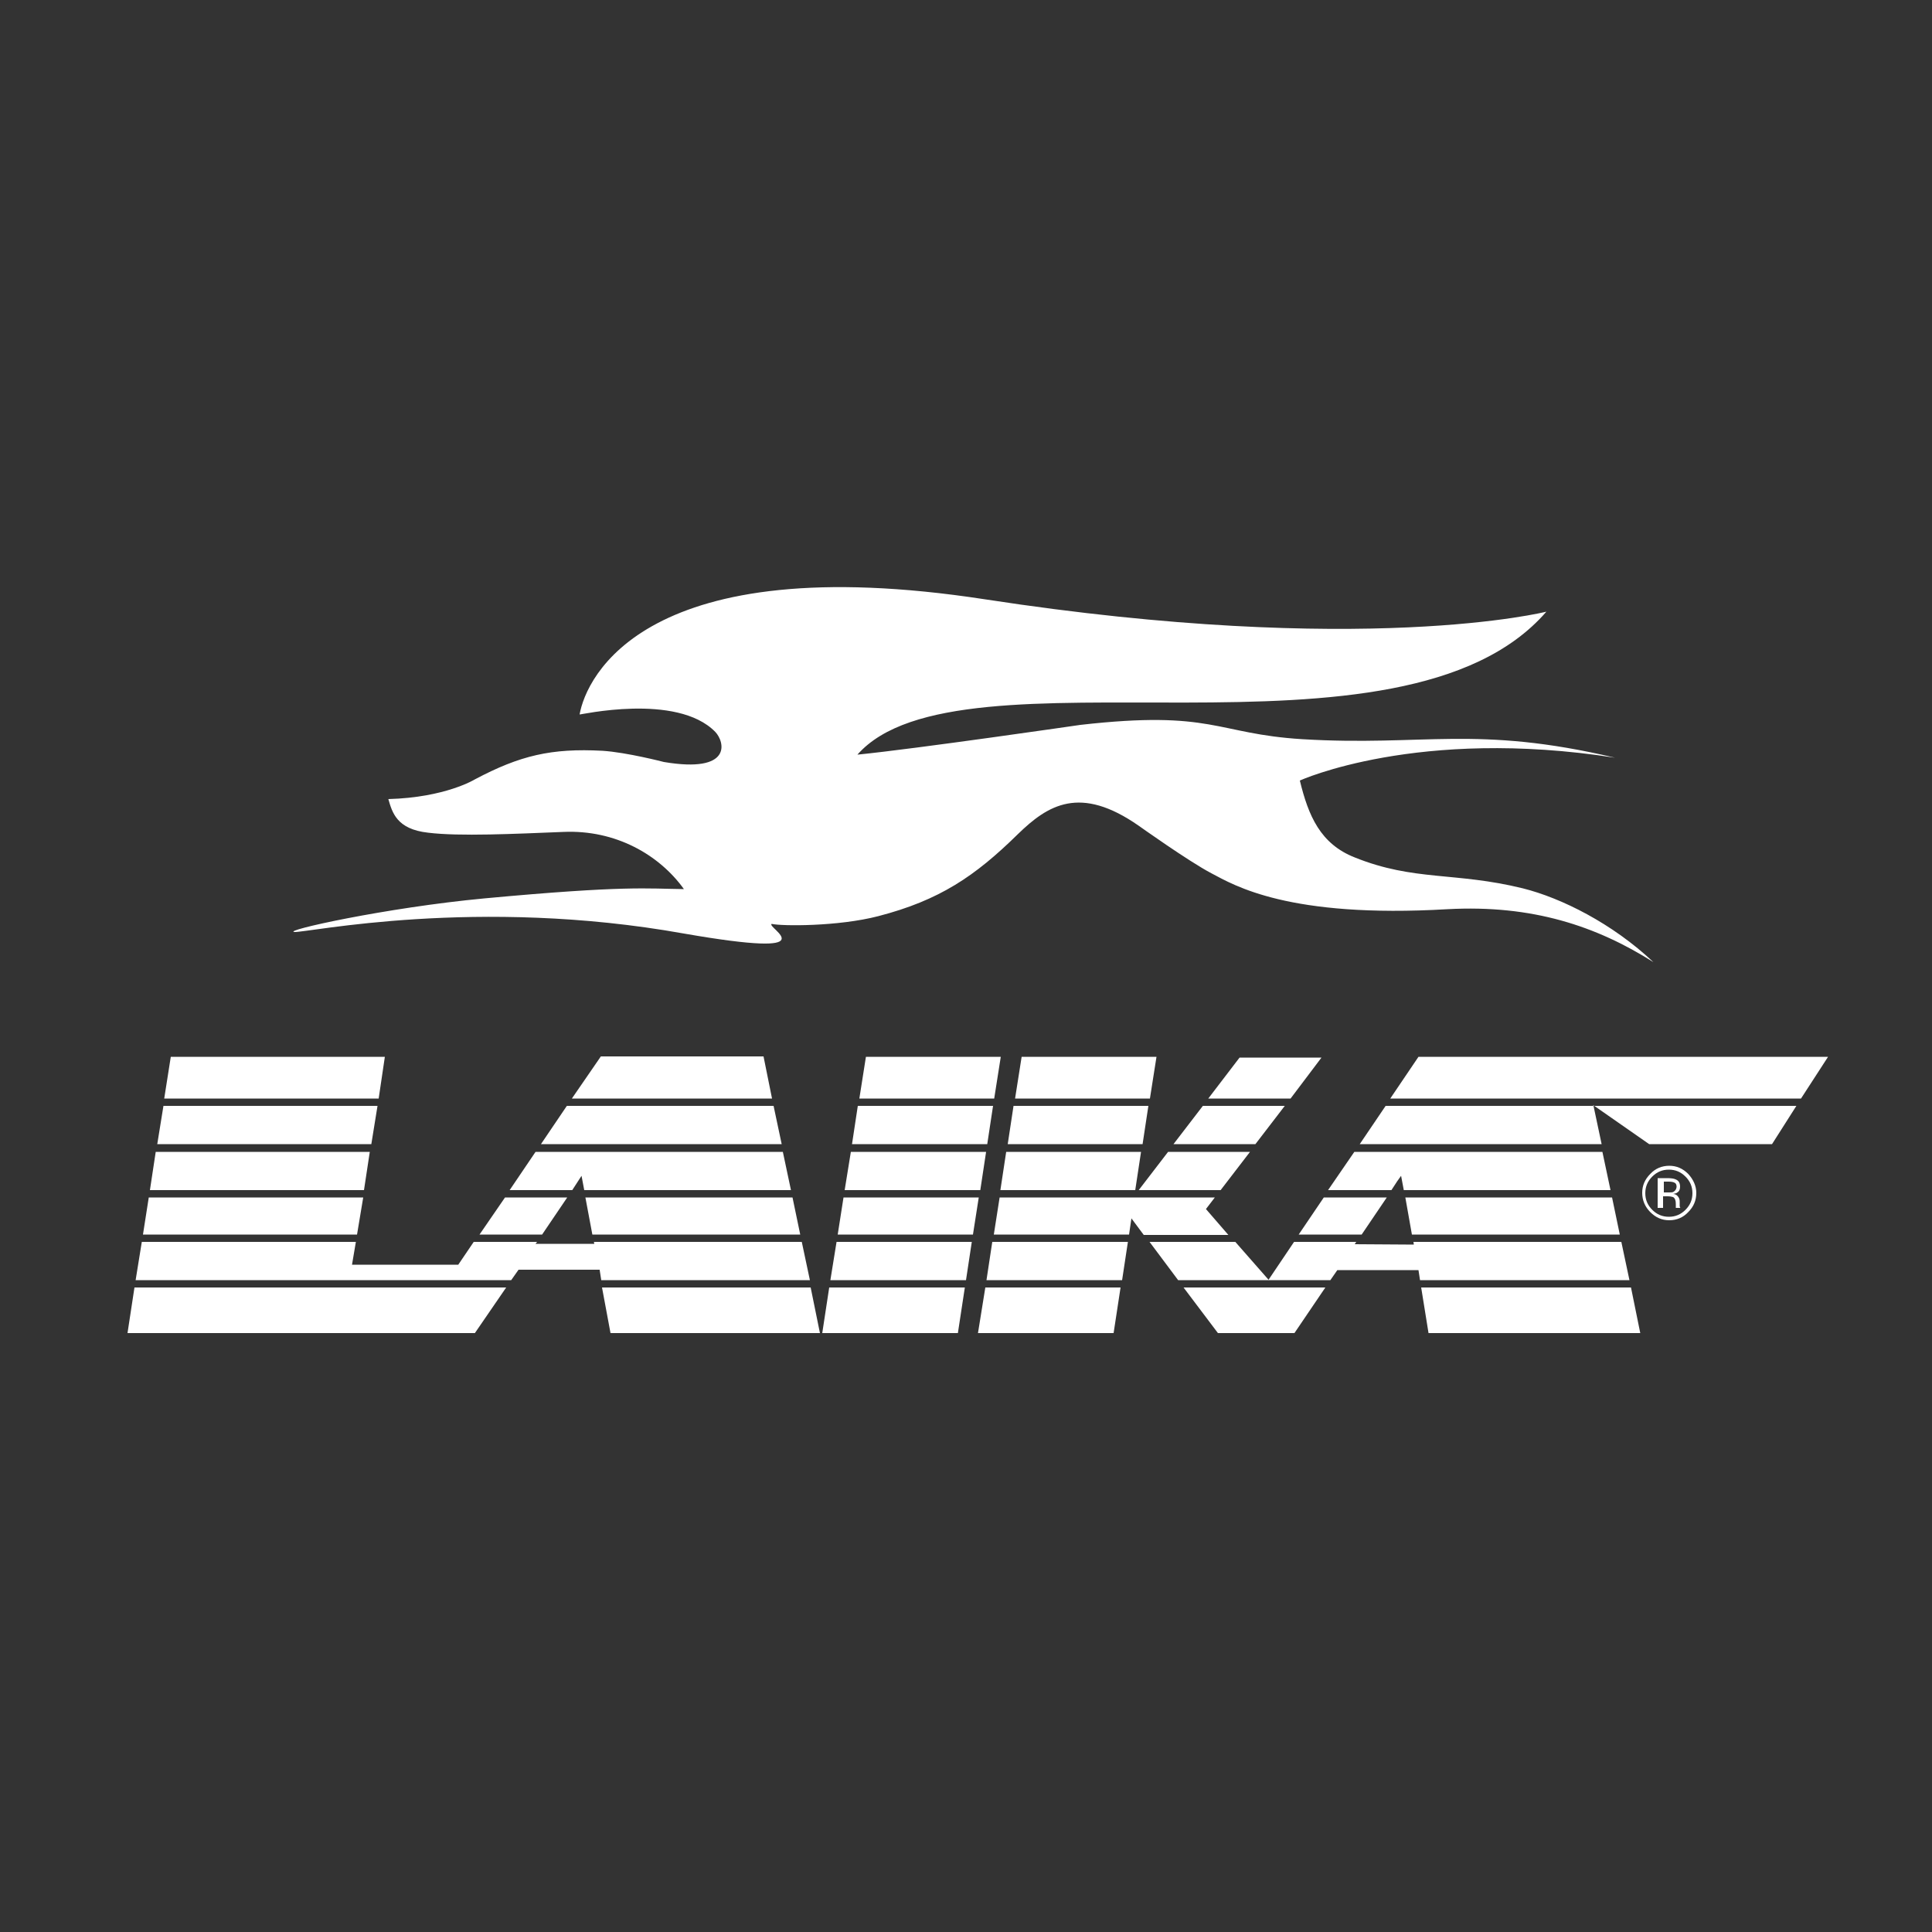 <?xml version="1.0" encoding="UTF-8"?>
<!-- Generator: Adobe Illustrator 25.4.8, SVG Export Plug-In . SVG Version: 6.00 Build 0)  -->
<svg xmlns="http://www.w3.org/2000/svg" xmlns:xlink="http://www.w3.org/1999/xlink" version="1.1" id="Layer_1" x="0px" y="0px" viewBox="0 0 500 500" style="enable-background:new 0 0 500 500;" xml:space="preserve">
<rect x="0" y="0" width="500" height="500" fill="#333333" stroke="none"/>
<style type="text/css">
	.st0{fill:#FFFFFF;}
</style>
<path class="st0" d="M429.1,312.6h1.3v-3h1.1c0.7,0,1.2,0.1,1.5,0.2c0.5,0.3,0.7,0.9,0.7,1.8v0.6v0.2v0.1v0.1h1.2l-0.1-0.1  c0-0.1-0.1-0.2-0.1-0.4c0-0.2,0-0.4,0-0.6v-0.6c0-0.4-0.1-0.8-0.4-1.2s-0.7-0.7-1.3-0.7c0.5-0.1,0.9-0.2,1.1-0.4  c0.5-0.3,0.7-0.8,0.7-1.5c0-1-0.4-1.6-1.2-1.9c-0.4-0.2-1.2-0.3-2.1-0.3H429v7.7H429.1z M433,308.5c-0.3,0.1-0.7,0.1-1.2,0.1h-1.2  v-2.8h1.2c0.7,0,1.3,0.1,1.6,0.3c0.4,0.2,0.5,0.6,0.5,1.1C433.8,307.9,433.5,308.2,433,308.5 M436.9,303.8c-1.4-1.4-3-2.1-4.9-2.1  s-3.6,0.7-4.9,2.1c-1.4,1.4-2.1,3-2.1,4.9s0.7,3.6,2.1,5c1.4,1.4,3,2.1,4.9,2.1s3.6-0.7,4.9-2.1c1.4-1.4,2.1-3,2.1-5  C439,306.9,438.2,305.2,436.9,303.8 M436.2,304.5c1.2,1.2,1.8,2.6,1.8,4.3c0,1.7-0.6,3.1-1.8,4.3c-1.2,1.2-2.6,1.8-4.3,1.8  c-1.7,0-3.1-0.6-4.3-1.8c-1.2-1.2-1.8-2.6-1.8-4.3c0-1.7,0.6-3.1,1.8-4.3c1.2-1.2,2.6-1.8,4.3-1.8  C433.6,302.7,435,303.3,436.2,304.5 M291.9,309.9h22.5l-2.3,3l5.8,6.7H296l-3.2-4.3v-0.6L291.9,309.9z M363.7,309.9h53.5l2,9.6  h-53.8L363.7,309.9z M336.1,319.5l6.5-9.6h16.3l-6.5,9.6H336.1z M412.4,286.2l2.1,9.9h-62.6l6.7-9.9H412.4z M350.5,298.1h64.2  l2.1,9.9h-53.5l-0.7-3.7l-1,1.4l-1.5,2.3h-16.4L350.5,298.1z M367.8,333.2h54.3l2.4,11.8h-54.8L367.8,333.2z M464.9,286.2l-6.3,9.9  h-31.8l-14.2-9.9H464.9z M365.8,321.4h53.8l2.1,9.9h-54.2l-0.4-2.6h-21l-1.8,2.6h-39.4l-7.4-9.9h22.2l8.6,9.8l6.6-9.8H351l-0.4,0.6  l15.3,0.1L365.8,321.4z M306.3,333.2H343l-8,11.8h-1.8h-18L306.3,333.2z M303.7,296.1l7.6-9.9h21.2l-7.6,9.9H303.7z M302.3,298.1  h21.2l-7.6,9.9h-21.2L302.3,298.1z M334,284.3h-21.3l8.1-10.6H342L334,284.3z M466.1,284.3H359.8l7.3-10.8h106L466.1,284.3z   M218.6,308l1.6-9.9h35l-1.5,9.9H218.6z M251.5,321.4l-1.5,9.9h-35.1l1.6-9.9H251.5z M257.3,284.3h-34.9l1.7-10.8H259L257.3,284.3z   M251.8,319.5h-35l1.5-9.6h35L251.8,319.5z M214.6,333.2h35.1l-1.8,11.8h-35.1L214.6,333.2z M220.5,296.1l1.5-9.9H257l-1.5,9.9  H220.5z M98,284.3H42.5l1.7-10.8h55.4L98,284.3z M199.8,284.3h-51.8l7.5-10.9h42.1L199.8,284.3z M146.8,309.9l-6.5,9.6h-16.2  l6.6-9.6H146.8z M140,296.1l6.7-9.9h53.5l2.1,9.9H140z M148.1,308h-16.2l6.7-9.9h64l2.1,9.9h-53.5l-0.7-3.7L148.1,308z M155.8,333.2  h54l2.4,11.8H158L155.8,333.2z M94.2,308H38.8l1.5-9.9h55.4L94.2,308z M205.1,309.9l2,9.6h-53.8l-1.8-9.6H205.1z M132.3,331.3H35.1  l1.6-9.9h55.4l-1,5.9h27.5l4-5.9H139l-0.4,0.5h0.3h14.9l0,0l0,0l-0.1-0.5h53.8l2.1,9.9h-54l-0.4-2.6v-0.1h-20.5h-0.5L132.3,331.3z   M34.8,333.2H131l-8.1,11.8H33L34.8,333.2z M92.4,319.5H37l1.5-9.6H94L92.4,319.5z M96.1,296.1H40.7l1.6-9.9h55.4L96.1,296.1z   M258.9,308l1.5-9.9h34.9l-1.5,9.9H258.9z M260.8,296.1l1.5-9.9h34.9l-1.5,9.9H260.8z M291.9,321.4l-1.5,9.9h-35.1l1.5-9.9H291.9z   M255,333.2H290l-1.8,11.8h-35.1L255,333.2z M297.6,284.3h-34.9l1.7-10.8h34.9L297.6,284.3z M292.9,314.7l-0.7,4.8h-35l1.5-9.6h34.6  l-0.1,0.1L292.9,314.7z M412.3,286l0.3,0.2h-0.2L412.3,286z"></path>
<path class="st0" d="M185.1,189.4c2.5,2.6,4.5,10.8-13.3,7.8c0,0-9.6-2.5-15.9-2.9c-13.2-0.7-21.3,1.2-33,7.4c0,0-7.6,4.7-22.4,5.1  c1,3.4,2.1,7.8,10.3,8.7c8.1,1,22.4,0.3,35-0.2c13.5-0.6,24.8,5.9,31.2,14.8c-9.5-0.1-15-1-51.6,2.4c-25.6,2.4-52.5,8.4-49.2,8.7  c3.3,0.2,47.2-9.2,100.8,0.4c38.5,6.7,21.2-1.6,22.7-2.5c2.6,0.6,17.2,0.7,27.6-2c15.8-4.1,25-10.3,36.1-21.2  c7.8-7.6,16.1-12.8,31.3-2.2c0,0,12.9,9.2,18.8,12.3c5.9,3.1,19.9,11.7,61.1,9.3c22-1.2,38.6,4.4,53.3,13.7  c-10.6-10-23.8-16.6-33.8-19.1c-17.5-4.3-28.1-1.8-43.5-8c-8.9-3.5-12-10.8-14.2-19.9c0,0,30.5-13.9,81.6-5.9  c-36.1-8.5-49.4-2.9-81-4.8c-22.4-1.4-23.1-7.6-57.4-3.7c0,0-42.6,6.2-57.7,7.7c26.4-30,140.7,6.4,178.3-37c0,0-47,11.9-145.3-3.2  c-87.9-13.5-103.2,20.1-104.9,29.8C149.8,185.1,175.1,179.2,185.1,189.4"></path>
</svg>
